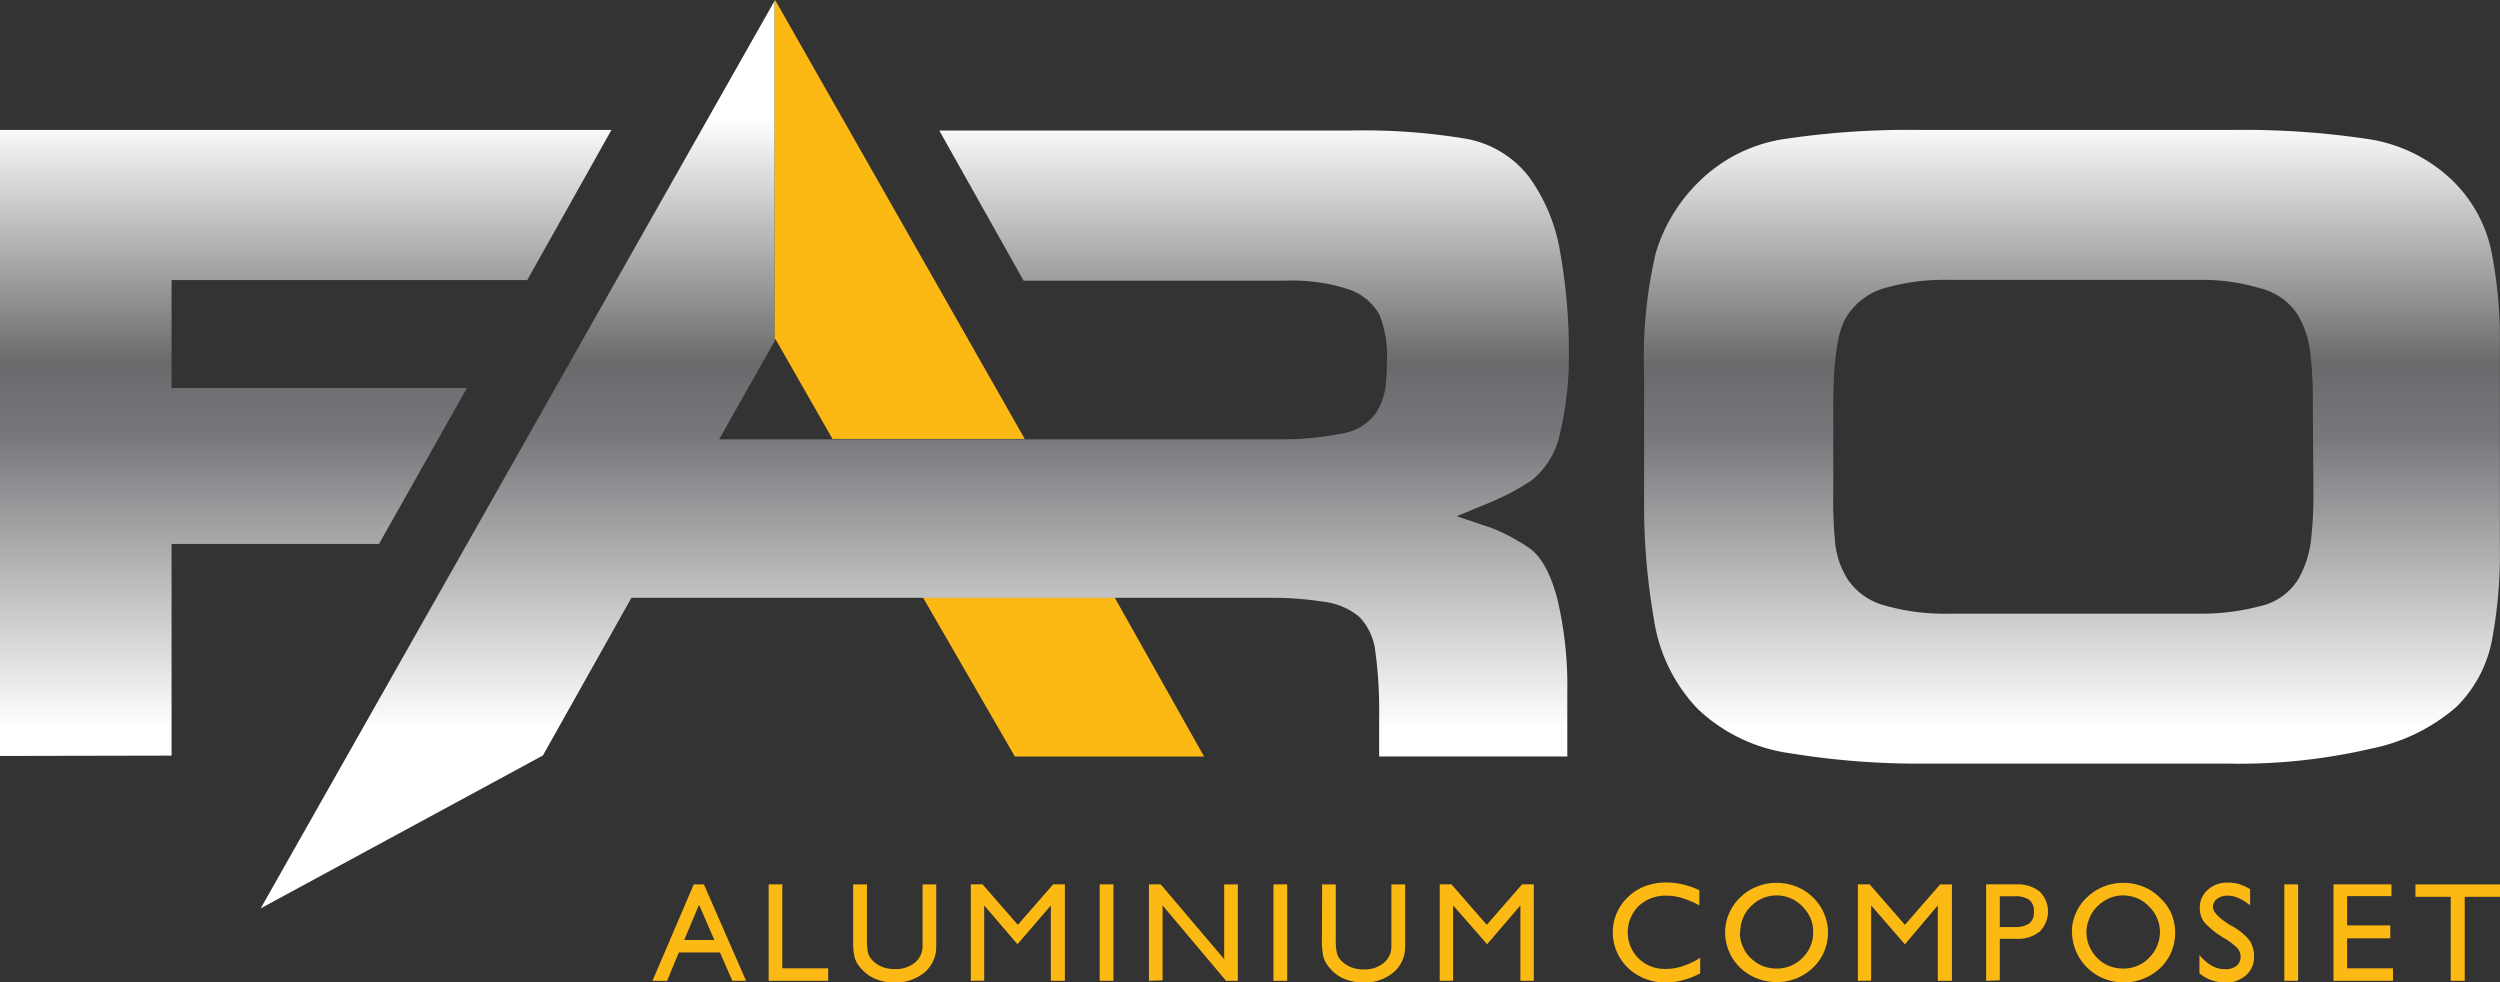 <svg xmlns="http://www.w3.org/2000/svg" xmlns:xlink="http://www.w3.org/1999/xlink" viewBox="0 0 212.61 83.55"><rect x="0" y="0" width="212.61" height="83.55" fill="#333333" stroke="none"/><defs><style>.cls-1{fill:#fdb913;}.cls-2{fill:url(#linear-gradient);}</style><linearGradient id="linear-gradient" x1="106.3" y1="8.75" x2="106.3" y2="85.94" gradientTransform="matrix(1, 0, 0, -1, 0, 86)" gradientUnits="userSpaceOnUse"><stop offset="0.1" stop-color="#fff"/><stop offset="0.2" stop-color="#fff"/><stop offset="0.52" stop-color="#77787b"/><stop offset="0.6" stop-color="#696a6c"/><stop offset="0.87" stop-color="#fff"/></linearGradient></defs><g id="Layer_2" data-name="Layer 2"><g id="Layer_1-2" data-name="Layer 1"><g id="Tekst_aanpassen" data-name="Tekst aanpassen"><polygon class="cls-1" points="86.31 64.34 102.4 64.34 94.78 50.79 78.48 50.79 86.31 64.34"/><path class="cls-2" d="M0,64.29V11.05H52L44.84,23.82H14.59V33H39.71L32.23,46.26H14.59v18ZM129.93,46.52a17.3,17.3,0,0,0-2.71-1.47,9.21,9.21,0,0,0-1-.36l-2.33-.79,2.27-.94a22.22,22.22,0,0,0,4.06-2.08,6.83,6.83,0,0,0,2.44-4,28.39,28.39,0,0,0,.76-7.17,47.13,47.13,0,0,0-.73-8.22A15,15,0,0,0,130,15a8.72,8.72,0,0,0-5.38-3.21,53,53,0,0,0-9.74-.69h-35l7.17,12.77h22.19a15.6,15.6,0,0,1,5.47.74,4.74,4.74,0,0,1,2.59,2.13,9.28,9.28,0,0,1,.65,4,17.64,17.64,0,0,1-.14,2.3,5.53,5.53,0,0,1-.88,2.21,4.49,4.49,0,0,1-3,1.65,24.69,24.69,0,0,1-5,.46H61.16L65.88,29V.06L22.17,77.25l24-13L53.7,50.84h54.6a27.42,27.42,0,0,1,4.15.32,5.84,5.84,0,0,1,3.14,1.29,5.06,5.06,0,0,1,1.38,3,37.23,37.23,0,0,1,.32,5.48v3.4h16v-5.6a31.69,31.69,0,0,0-.87-7.88C131.82,48.62,131,47.21,129.93,46.52Zm82.67-17.2V46.53a39.8,39.8,0,0,1-.69,8,10.84,10.84,0,0,1-3,5.58,15.76,15.76,0,0,1-7.23,3.55,49.61,49.61,0,0,1-12.2,1.28H163.66a67.4,67.4,0,0,1-11.35-.87,14.22,14.22,0,0,1-7.94-3.79,14,14,0,0,1-3.72-7.66,55.8,55.8,0,0,1-.83-9.57V31.76a39.06,39.06,0,0,1,1-10.28,14.22,14.22,0,0,1,3.79-6.15,13.11,13.11,0,0,1,7.21-3.52,71.54,71.54,0,0,1,11.42-.76h26.63a71.54,71.54,0,0,1,11.42.76,13.19,13.19,0,0,1,7.14,3.41,11.79,11.79,0,0,1,3.44,6.1,39.05,39.05,0,0,1,.73,8Zm-15.91,5a34.15,34.15,0,0,0-.21-4.29,8.31,8.31,0,0,0-1.08-3.28,5.32,5.32,0,0,0-3.22-2.24,16.93,16.93,0,0,0-5-.71H165.61a18.45,18.45,0,0,0-5.23.67A5.64,5.64,0,0,0,157,27c-.72,1.18-1.09,3.65-1.09,7.36v7.39a37.81,37.81,0,0,0,.14,4.23,7.22,7.22,0,0,0,1.09,3.3,5.53,5.53,0,0,0,3.25,2.24,18.37,18.37,0,0,0,5.27.67H187a19.5,19.5,0,0,0,5.16-.63,5.16,5.16,0,0,0,3.27-2.26A8.79,8.79,0,0,0,196.53,46a32.89,32.89,0,0,0,.21-4.21Z"/><polygon class="cls-1" points="65.94 28.82 70.8 37.33 87.15 37.33 65.92 0 65.88 0.06 65.88 28.93 65.94 28.82"/><path class="cls-1" d="M55.49,83.41,59,75.21h.86l3.59,8.2H62.28L61.23,81h-3.5l-1,2.42Zm2.7-3.47h2.56l-1.3-3Z"/><path class="cls-1" d="M65.37,83.41v-8.2h1.16v7.14h3.9v1.06Z"/><path class="cls-1" d="M72.56,75.21h1.17v4.7A5.66,5.66,0,0,0,73.81,81a1.54,1.54,0,0,0,.29.57,2.34,2.34,0,0,0,.86.63,2.74,2.74,0,0,0,1.13.21,2.55,2.55,0,0,0,1.72-.55,1.8,1.8,0,0,0,.65-1.45v-5.2h1.16v5.27a2.83,2.83,0,0,1-1,2.22,3.78,3.78,0,0,1-2.56.85,4,4,0,0,1-1.68-.33,3.35,3.35,0,0,1-1.27-1,2.16,2.16,0,0,1-.44-.85A5.72,5.72,0,0,1,72.56,80Z"/><path class="cls-1" d="M82.56,83.41v-8.2h1l3,3.44,3-3.44h1v8.2H89.37V77l-2.84,3.3L83.7,77v6.4Z"/><path class="cls-1" d="M93.52,83.41v-8.2h1.17v8.2Z"/><path class="cls-1" d="M97.71,83.41v-8.2h1l5.4,6.36V75.21h1.16v8.2h-1L98.87,77v6.37Z"/><path class="cls-1" d="M108.3,83.41v-8.2h1.17v8.2Z"/><path class="cls-1" d="M112.44,75.21h1.16v4.7a5.24,5.24,0,0,0,.09,1.12,1.52,1.52,0,0,0,.28.57,2.46,2.46,0,0,0,.87.63,2.74,2.74,0,0,0,1.13.21,2.51,2.51,0,0,0,1.71-.55,1.79,1.79,0,0,0,.65-1.45V75.21h1.17v5.27a2.83,2.83,0,0,1-1,2.22,3.73,3.73,0,0,1-2.55.85,4.08,4.08,0,0,1-1.69-.33,3.24,3.24,0,0,1-1.26-1,2.32,2.32,0,0,1-.45-.85,5.81,5.81,0,0,1-.13-1.44Z"/><path class="cls-1" d="M122.44,83.41v-8.2h1l3,3.44,3-3.44h1v8.2H129.3V77l-2.83,3.3L123.58,77v6.4Z"/><path class="cls-1" d="M144.59,81.46v1.32a7.14,7.14,0,0,1-1.47.58,5.67,5.67,0,0,1-1.48.19,4.61,4.61,0,0,1-2.55-.73,4.26,4.26,0,0,1-1.42-1.53,4.1,4.1,0,0,1-.51-2,4.1,4.1,0,0,1,1.29-3,4.13,4.13,0,0,1,1.47-.93,5.05,5.05,0,0,1,1.8-.31,5.76,5.76,0,0,1,1.37.16,6.75,6.75,0,0,1,1.43.5V77a7.94,7.94,0,0,0-1.47-.63,4.61,4.61,0,0,0-1.33-.2,3.3,3.3,0,0,0-2.37.89,3.15,3.15,0,0,0,0,4.45l0,0a3.18,3.18,0,0,0,2.32.89,4.5,4.5,0,0,0,1.45-.24A6.68,6.68,0,0,0,144.59,81.46Z"/><path class="cls-1" d="M146.71,79.27a4,4,0,0,1,.34-1.59,4,4,0,0,1,.95-1.36,4.15,4.15,0,0,1,1.41-.92,4.55,4.55,0,0,1,1.67-.32,4.65,4.65,0,0,1,1.69.32,4.15,4.15,0,0,1,1.41.92,4.14,4.14,0,0,1,.95,4.61,4.15,4.15,0,0,1-.94,1.36,4.5,4.5,0,0,1-1.43.92,4.39,4.39,0,0,1-1.68.31,4.55,4.55,0,0,1-1.67-.32,4.21,4.21,0,0,1-2.7-4Zm1.25,0a3,3,0,0,0,.24,1.19,2.84,2.84,0,0,0,.67,1,3.23,3.23,0,0,0,1,.68,3.37,3.37,0,0,0,1.21.23,3,3,0,0,0,1.21-.23,3,3,0,0,0,1-.68,3,3,0,0,0,.91-2.19,2.87,2.87,0,0,0-.23-1.19,3.44,3.44,0,0,0-.69-1,3.14,3.14,0,0,0-1-.69,3.1,3.1,0,0,0-1.2-.24,3,3,0,0,0-1.18.24,3.26,3.26,0,0,0-1,.69,2.84,2.84,0,0,0-.67,1,3.1,3.1,0,0,0-.23,1.24Z"/><path class="cls-1" d="M158,83.41v-8.2h1l3,3.44L165,75.21h1v8.2H164.8V77L162,80.31,159.13,77v6.4Z"/><path class="cls-1" d="M168.91,83.41v-8.2h2.56a3,3,0,0,1,2,.62,2.4,2.4,0,0,1,0,3.39l0,0a3,3,0,0,1-2,.62h-1.4v3.53Zm1.16-4.57h1.28a2.06,2.06,0,0,0,1.23-.31,1.15,1.15,0,0,0,.39-1,1.18,1.18,0,0,0-.39-1,2.06,2.06,0,0,0-1.23-.31h-1.28Z"/><path class="cls-1" d="M176.2,79.27a3.94,3.94,0,0,1,.33-1.59,4,4,0,0,1,.95-1.36,4.29,4.29,0,0,1,1.42-.92,4.5,4.5,0,0,1,1.66-.32,4.65,4.65,0,0,1,1.69.32,4,4,0,0,1,1.41.92,3.92,3.92,0,0,1,1,1.38,4.25,4.25,0,0,1,0,3.26,4.15,4.15,0,0,1-.94,1.36,4.54,4.54,0,0,1-4.78.91,4.34,4.34,0,0,1-2.73-4Zm1.24,0a3,3,0,0,0,.24,1.19,3.19,3.19,0,0,0,.67,1,3,3,0,0,0,1,.68,3.28,3.28,0,0,0,1.2.23,3,3,0,0,0,1.21-.23,2.74,2.74,0,0,0,1-.68,3,3,0,0,0,.68-1,3,3,0,0,0-.69-3.38,2.89,2.89,0,0,0-1-.69,3.07,3.07,0,0,0-2.38,0,3.44,3.44,0,0,0-1,.69,2.84,2.84,0,0,0-.67,1,3.1,3.1,0,0,0-.26,1.24Z"/><path class="cls-1" d="M187.05,82.77V81.22a3.93,3.93,0,0,0,1.07.92,2.15,2.15,0,0,0,1.08.28,1.48,1.48,0,0,0,1-.28,1,1,0,0,0,.35-.77,1.12,1.12,0,0,0-.24-.7,5.08,5.08,0,0,0-1.13-.87,7.1,7.1,0,0,1-1.74-1.39,2,2,0,0,1-.36-1.17,2,2,0,0,1,.68-1.57,2.46,2.46,0,0,1,1.74-.61,3.33,3.33,0,0,1,.94.13,4.53,4.53,0,0,1,.92.43V77a4,4,0,0,0-1-.63,2.24,2.24,0,0,0-.92-.2,1.46,1.46,0,0,0-.9.28.84.84,0,0,0-.34.7c0,.4.48.91,1.44,1.51l.18.1A5,5,0,0,1,191.33,80a2.52,2.52,0,0,1,.36,1.39,2,2,0,0,1-.68,1.55,2.46,2.46,0,0,1-1.74.61,3.45,3.45,0,0,1-1.19-.19A3.11,3.11,0,0,1,187.05,82.77Z"/><path class="cls-1" d="M194.27,83.41v-8.2h1.17v8.2Z"/><path class="cls-1" d="M198.45,83.41v-8.2h4.93v1h-3.77V78.7h3.67v1.1h-3.67v2.55h3.9v1.06Z"/><path class="cls-1" d="M208.42,83.41V76.27h-3V75.21h7.19v1.06h-3v7.14Z"/></g></g></g></svg>
